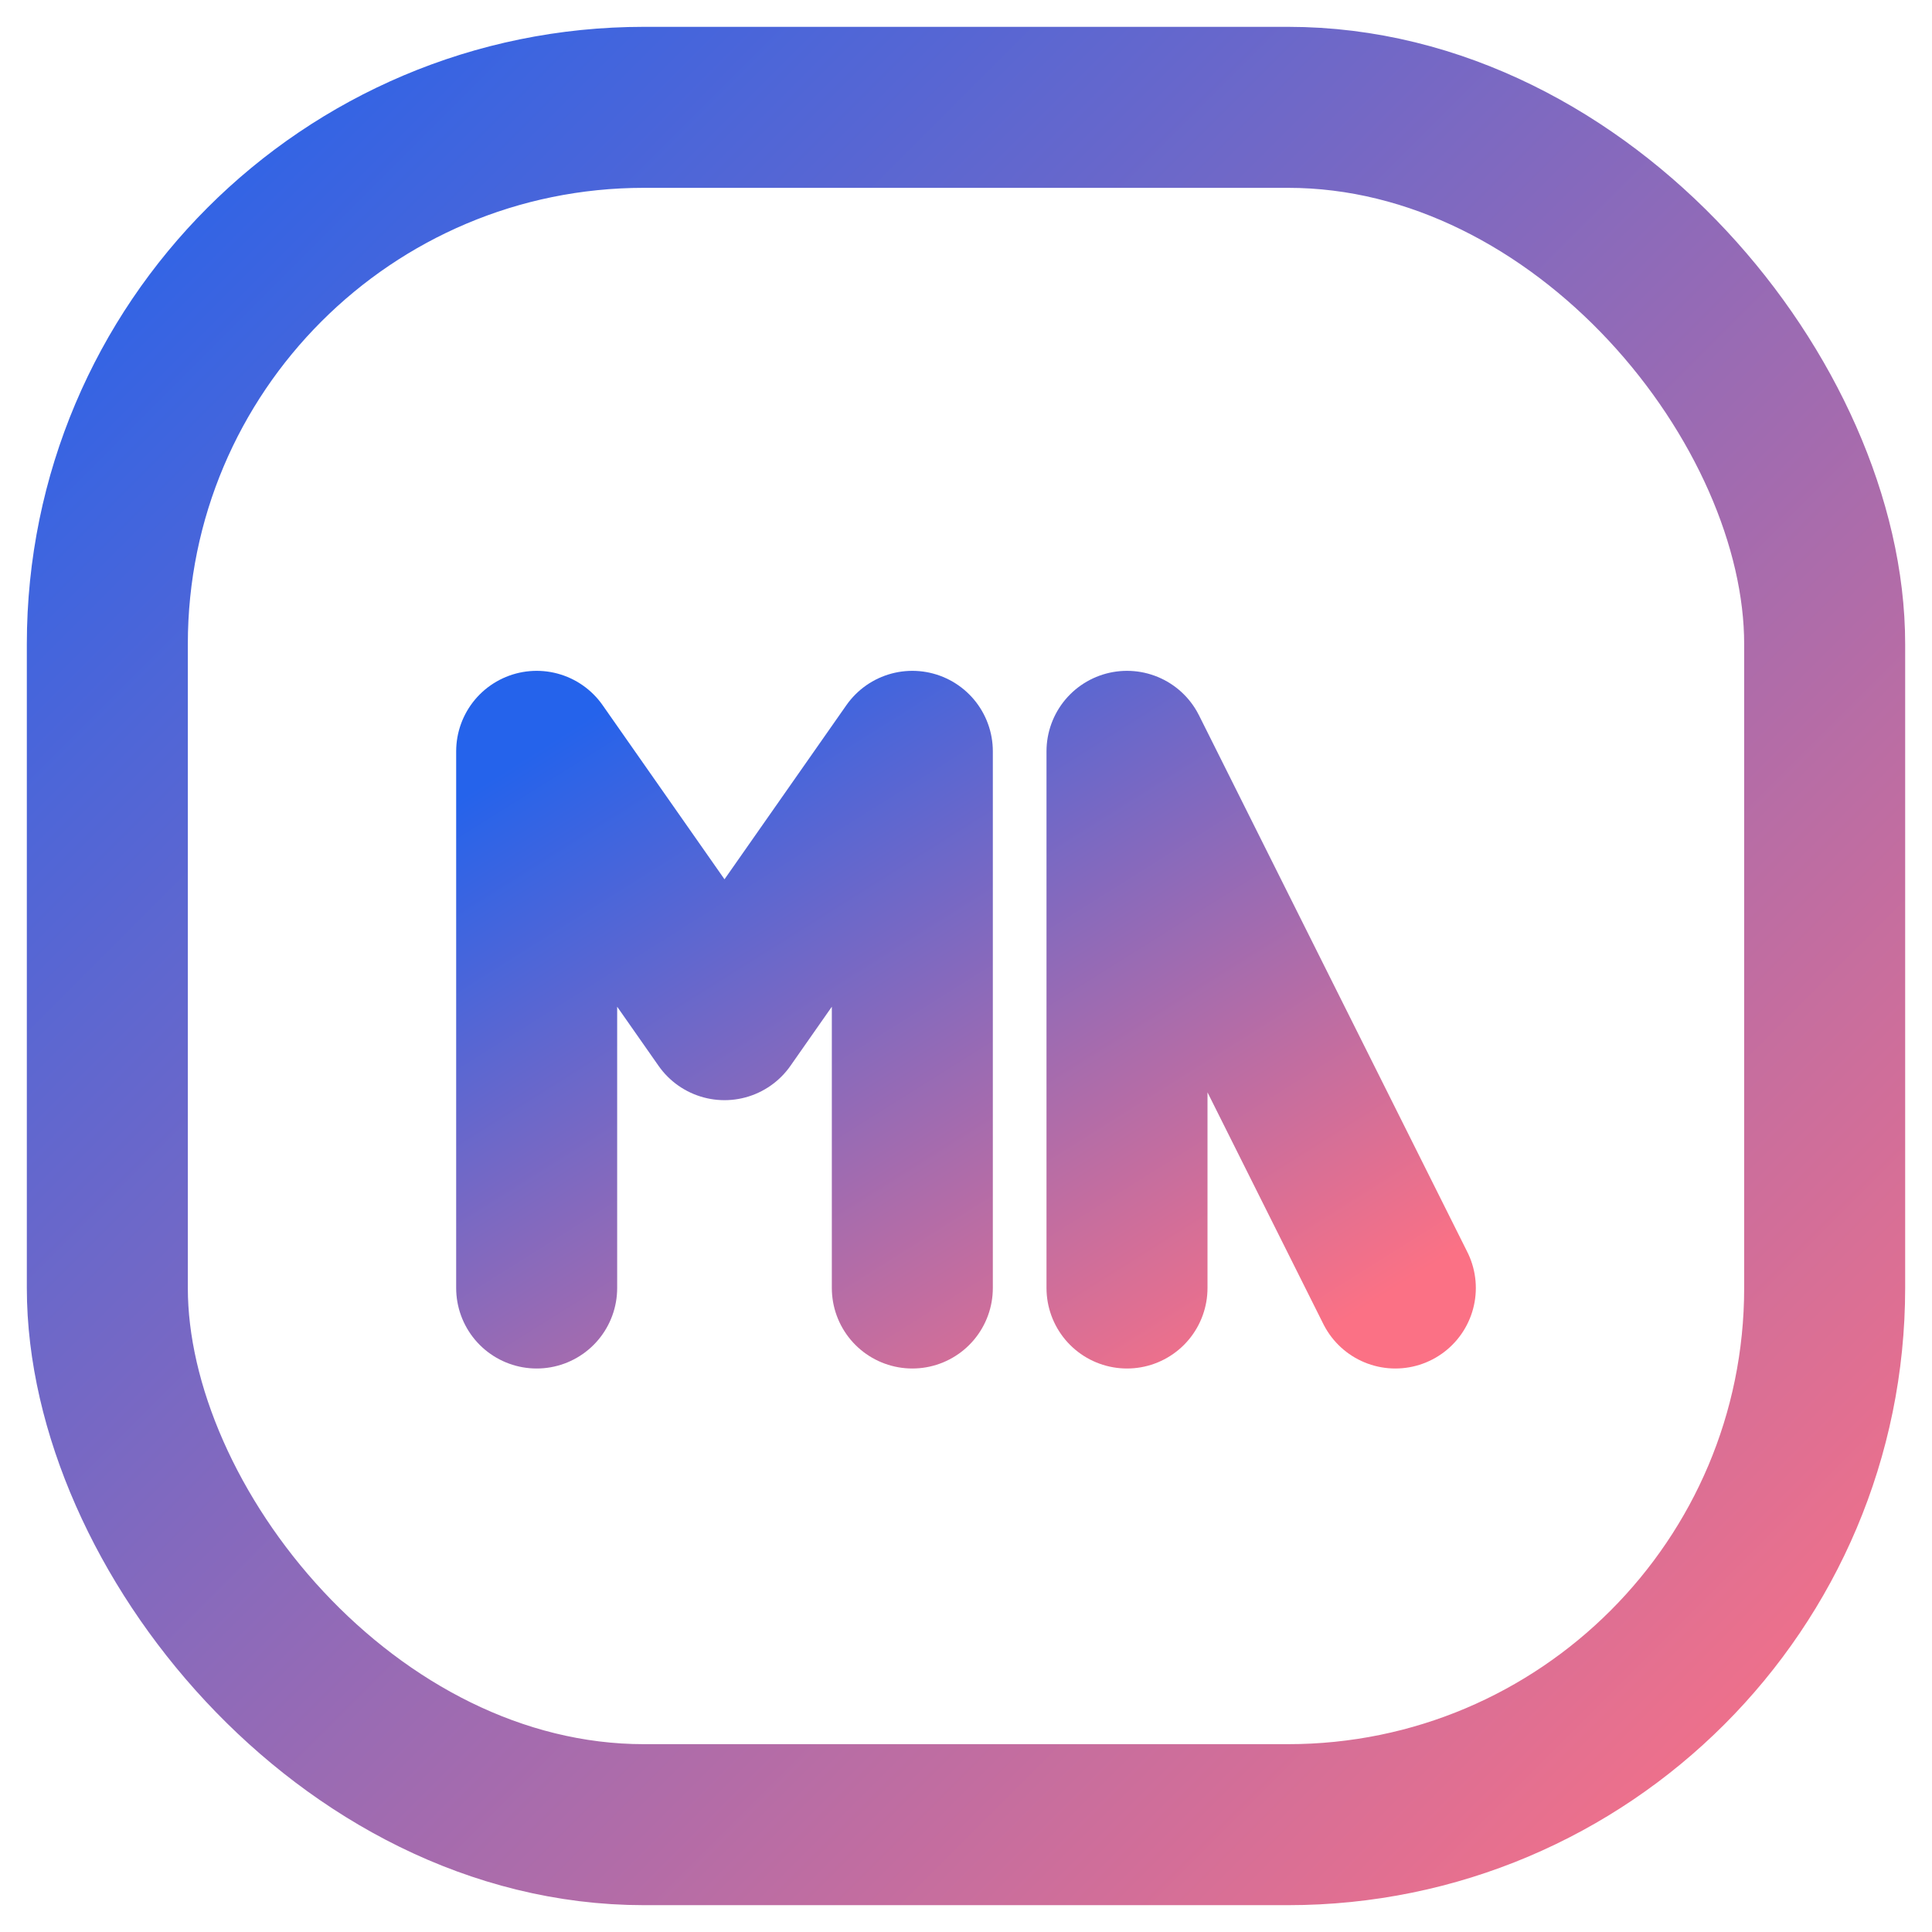 <svg xmlns="http://www.w3.org/2000/svg" width="36" height="36" viewBox="0 0 36 36" role="img" aria-label="MAIRO DEV logo">
  <defs>
    <linearGradient id="g" x1="0" x2="1" y1="0" y2="1">
      <stop offset="0" stop-color="#2563eb"/>
      <stop offset="1" stop-color="#fb7185"/>
    </linearGradient>
  </defs>
  <rect x="2" y="2" width="32" height="32" rx="10" fill="none" stroke="url(#g)" stroke-width="3"/>
  <path d="M10 24v-10l3.5 5 3.5-5v10m4 0v-10l5 10" fill="none" stroke="url(#g)" stroke-width="3" stroke-linecap="round" stroke-linejoin="round"/>
</svg>
